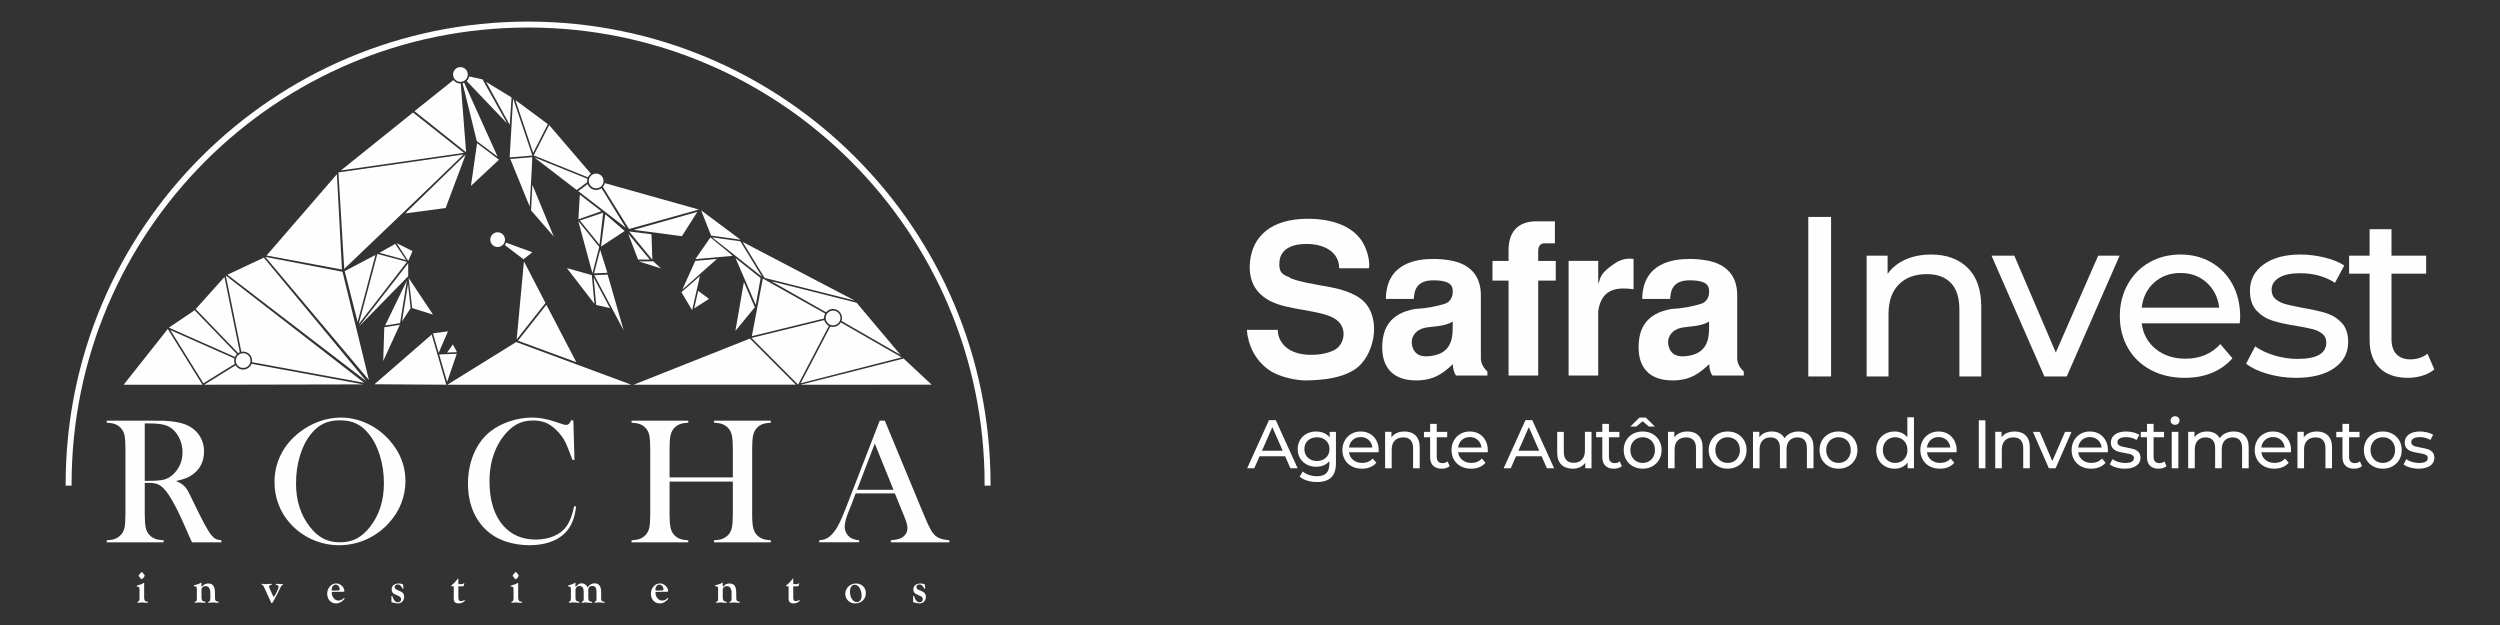 <?xml version="1.0" encoding="UTF-8"?> <!-- Creator: CorelDRAW 2018 (64 Bit) --> <svg xmlns="http://www.w3.org/2000/svg" xmlns:xlink="http://www.w3.org/1999/xlink" xml:space="preserve" width="100%" height="100%" version="1.1" style="shape-rendering:geometricPrecision; text-rendering:geometricPrecision; image-rendering:optimizeQuality; fill-rule:evenodd; clip-rule:evenodd" viewBox="0 0 13546.66 3386.66"><rect x="0" y="0" width="13546.66" height="3386.66" fill="#333333" stroke="none"/> <defs> <style type="text/css"> <![CDATA[ .fil0 {fill:none} .fil1 {fill:#FEFEFE;fill-rule:nonzero} ]]> </style> </defs> <g id="Livello_x0020_1">  </g> <g id="Camada_x0020_1">  <g id="_1804090712432"> <g> <path class="fil0" d="M4133.43 1509.5l-59.48 312.1m417.37 -55.61c-12.27,-6.38 -21.47,-17.84 -24.83,-31.59"></path> <path class="fil0" d="M2742.41 1315.01c-1.83,4.76 -3.92,8.76 -7.03,12.84"></path> <path class="fil0" d="M2456.76 433.82l-210.81 168.53 279.67 222.73 -28.96 -372.53m-38.67 -17.21l-1.23 -1.52"></path> <line class="fil0" x1="2245.95" y1="602.35" x2="2525.62" y2="825.08"></line> <polygon class="fil1" points="1825.54,943.93 1444.35,1384.5 1852.91,1460.53 "></polygon> <polygon class="fil1" points="1855.83,1472.6 1999.11,2059.42 1437.73,1392.15 "></polygon> <polygon class="fil1" points="1429.53,1396 1232.4,1488.59 1985.2,2065.58 "></polygon> <path class="fil1" d="M1365.45 1962.6l608.3 111.71 -750.33 -581.49 84.43 413.39c0.82,-0.16 6.89,-0.97 9.74,-0.97 26.86,0 48.64,21.81 48.64,48.66 0,2.97 -0.26,5.87 -0.78,8.7z"></path> <path class="fil1" d="M1297.13 1998.04l-0.06 -0.03 -0.03 -0.01 -0.09 -0.04 -0.05 -0.03 0.01 0.01 -0.04 -0.02 -0.05 -0.02 0.01 0 -0.01 0c-8.54,-4.04 -15.72,-10.49 -20.66,-18.48l0.09 0.14 -169.27 105.09 860.96 -1.83 -604.91 -111.55c0.73,-1.85 -1.25,2.96 -1.29,3.06l-0.04 0.07 -0.1 0.23 0.13 -0.29c-0.2,0.43 -0.41,0.87 -0.62,1.29l0.09 -0.18 -0.15 0.29 -0.21 0.43 -0.05 0.09 0.04 -0.08c-2.24,4.34 -5.12,8.29 -8.5,11.75l-0.12 0.12 0.01 -0.01c-3.87,3.92 -8.41,7.2 -13.42,9.63 -9.25,4.5 -20.04,5.95 -30.22,4.13 -4.12,-0.74 -7.93,-2.02 -11.45,-3.76zm19.7 4.8c6.02,-0.59 5.38,-0.53 0,0z"></path> <path class="fil1" d="M1272.26 1971.64c-3.67,-9.38 -4.32,-19.86 -1.87,-29.63l-0.12 0.51 -347.01 -153.83 178.96 288.15 170.04 -105.2zm-1.87 -29.63c0.13,-0.5 0.22,-0.85 0,0z"></path> <path class="fil1" d="M1273.1 1934.16c2.55,-5.74 6.2,-10.92 10.72,-15.28l-229.24 -237.74 -139.63 94.16 358.15 158.86zm0 0l0 0z"></path> <polygon class="fil1" points="1096.76,2084.65 909.17,1782.61 670.04,2084.65 "></polygon> <g> <path class="fil1" d="M1290.66 1913.37c2.74,-1.82 5.67,-3.37 8.76,-4.62l0 0 -83.28 -407.82 -155.71 173.68 230.24 238.76 -0.01 0zm0 0l-0.27 0.18 0.27 -0.18z"></path> </g> <polygon class="fil1" points="2211.81,1426.56 2211.82,1496.75 1944.37,1770 "></polygon> <polygon class="fil1" points="1943.71,1756.21 2205.22,1419.01 2044.92,1375.92 "></polygon> <polygon class="fil1" points="1937.83,1744.27 2034.38,1381.46 1867.81,1469.13 "></polygon> <polygon class="fil1" points="2200.51,1409.44 2141.38,1321.65 2055.82,1369.79 "></polygon> <path class="fil1" d="M2148.83 1317.47c21.16,32.99 42.33,63.8 63.49,96.79l22.74 -53.74c-28.75,-14.35 -57.49,-28.7 -86.23,-43.05z"></path> <polygon class="fil1" points="2214.14,1505.97 2233.67,1669.45 2346.51,1704.9 "></polygon> <polygon class="fil1" points="2178.35,1741.5 2224.92,1670.1 2210.95,1538.1 "></polygon> <polygon class="fil1" points="2204.87,1519.97 2086.97,1763.5 2167.72,1751 "></polygon> <polygon class="fil1" points="2076.56,1956.08 2166.25,1760.06 2082.34,1773.08 "></polygon> <polygon class="fil1" points="2376.97,1912.13 2427.55,1795.33 2346.3,1806.12 "></polygon> <polygon class="fil1" points="2476.25,1908.27 2453.82,1866.31 2422.9,1910.25 "></polygon> <polygon class="fil1" points="2422.92,2069.09 2475.13,1917.03 2379.65,1920.59 "></polygon> <polygon class="fil1" points="2418.04,2084.65 2339.13,1812.87 2029.19,2082.09 "></polygon> <polygon class="fil1" points="2797.01,1853.41 2424.06,2084.65 3421.1,2084.65 "></polygon> <polygon class="fil1" points="4063.27,1834.58 3433.44,2084.65 4312.3,2084.37 "></polygon> <path class="fil1" d="M4466.49 1734.4l-394.34 96.67 252.49 253.24 166.68 -318.32c-12.27,-6.38 -21.47,-17.84 -24.83,-31.59z"></path> <path class="fil1" d="M4499.33 1769.29l-160.72 307.2 546.95 -140.01 -329.62 -189.42c-8.4,14.58 -24.15,24.41 -42.18,24.41 -4.78,0 -9.86,-0.72 -14.43,-2.18zm56.61 -22.23l0.02 -0.03 -0.02 0.03z"></path> <path class="fil1" d="M4476.23 1691.87c-0.01,0 13.54,-17.71 37.53,-17.71 26.87,0 48.65,21.82 48.65,48.66 0,5.7 -0.98,11.16 -2.78,16.23l320.23 184.05 -238.35 -282.64 -461.56 -116.22 296.28 167.63z"></path> <path class="fil1" d="M4465.19 1725.7c-0.06,-0.95 -0.09,-1.91 -0.09,-2.88 0,-8.64 2.26,-16.76 6.22,-23.8l-337.89 -189.52 -59.48 312.1 0 0 391.24 -95.9z"></path> <polygon class="fil1" points="4030.85,1528.2 3984.97,1792.61 4090.03,1665.35 "></polygon> <path class="fil1" d="M4095.34 1652.43c8.73,-48.6 17.46,-97.19 26.19,-145.78l-135.79 -108.22c36.53,84.67 73.06,169.32 109.6,254z"></path> <path class="fil1" d="M4143.23 1505.97c162.81,40.94 325.62,81.87 488.43,122.81l-607.48 -317.71 119.05 194.9z"></path> <path class="fil1" d="M4011.8 1307.61l-152.9 -21.35c90.16,71.29 180.29,142.56 270.46,213.85l-117.56 -192.5z"></path> <path class="fil1" d="M3849.57 1286.54l-81.73 117.47 201.81 -17.64c-1.78,-4.12 -107.28,-89.26 -120.08,-99.83z"></path> <polygon class="fil1" points="3767.52,1413.6 3884.74,1403.19 3697.42,1569.23 "></polygon> <polygon class="fil1" points="3792.39,1495.97 3692.51,1583.21 3750.44,1681.11 "></polygon> <polygon class="fil1" points="3783.18,1576.09 3841.73,1619.36 3761.67,1671.15 "></polygon> <polygon class="fil1" points="2806.78,1846.36 3122.79,1962.55 2960.64,1651.43 "></polygon> <polygon class="fil1" points="2799.8,1839.08 2955.64,1641.64 2839.07,1416.3 "></polygon> <path class="fil1" d="M2735.38 1327.85l101.13 77.11 48.19 -38.13 -142.29 -51.82c-1.8,4.68 -3.98,8.83 -7.03,12.84z"></path> <polygon class="fil1" points="2523.25,837.93 2414.75,1127.28 2196.04,1156.27 "></polygon> <polygon class="fil1" points="2551.87,1007.37 2703.77,865.59 2585.14,775.9 "></polygon> <path class="fil1" d="M2884.08 851.73l-118.97 9.73 104.92 257.39c4.71,-88.75 10.96,-178.41 14.05,-267.12z"></path> <path class="fil1" d="M2456.76 433.82l-210.81 168.53 279.67 222.73 -28.96 -372.53c-0.5,0.02 -1,0.03 -1.51,0.03 -14.37,0 -27.88,-6.28 -37.16,-17.24l-1.23 -1.52z"></path> <polygon class="fil1" points="2513.75,828.18 2237.93,609.53 1847.23,923.56 "></polygon> <path class="fil1" d="M2511.64 837.04l-677.78 97.27 31.46 522.76c215.51,-206.71 432.25,-411.78 646.32,-620.03z"></path> <path class="fil1" d="M2515.16 448.28c-2.73,1.23 -5.6,2.23 -8.58,2.95l77.06 313.25 112.59 84.41 -181.07 -400.61z"></path> <polygon class="fil1" points="2780.44,533.21 2761.64,852.93 2884.61,842.81 "></polygon> <polygon class="fil1" points="2968.61,672.59 2792.76,542.33 2889.01,828.41 "></polygon> <path class="fil1" d="M2614.78 430.13l-72.11 -15.79c0,0.01 0,0.01 0,0.02 -2.11,9.63 -7.07,18.2 -13.95,24.77l218.88 229.36 -132.82 -238.36z"></path> <polygon class="fil1" points="2771.95,528.02 2634.35,443.9 2762.2,676.64 "></polygon> <path class="fil1" d="M2891.86 842.09l293.89 118.77c3.57,-7.83 9.15,-14.56 16.08,-19.51l-226.09 -263.48 -83.88 164.22z"></path> <path class="fil1" d="M3000.64 1281.76l-122.97 -141.78 7.24 -138.16c38.2,92.62 77.2,186.74 115.73,279.94z"></path> <polygon class="fil1" points="3258.27,1144.59 3141.9,1054.87 3134.06,1188.1 "></polygon> <path class="fil1" d="M2894.28 852.26l230.64 177.32 56.89 -42.34 0 0.01c-0.6,-6.6 -0.51,-11.93 1.12,-18.39l-288.65 -116.6z"></path> <path class="fil1" d="M3277.37 992.34c-1.83,7.66 -5.48,14.61 -10.46,20.38l141.4 228.17 378.37 -105.51 -509.31 -143.04z"></path> <polygon class="fil1" points="3248.58,1325.93 3268.41,1152.41 3142.28,1194.65 "></polygon> <polygon class="fil1" points="3210.2,1480.73 3133.5,1197.58 3247.19,1338.13 "></polygon> <polygon class="fil1" points="3219.11,1481.25 3291.11,1478.01 3252.15,1353.91 "></polygon> <polygon class="fil1" points="3206.8,1490.88 3071.77,1452.78 3221.13,1646.64 "></polygon> <polygon class="fil1" points="3230.54,1652.47 3305.26,1669.64 3216.94,1503.68 "></polygon> <polygon class="fil1" points="3269.14,1583.13 3379.36,1789.7 3292.56,1487.94 3220.22,1491.19 "></polygon> <polygon class="fil1" points="5048.31,2084.5 4896.41,1942.72 4337.77,2084.66 "></polygon> <polygon class="fil1" points="4012.47,1298.84 3799.27,1139.81 3853.35,1276.64 "></polygon> <polygon class="fil1" points="3694.94,1279.93 3778.65,1148.03 3433.57,1245.42 "></polygon> <polygon class="fil1" points="3534.65,1407.26 3530.29,1269.49 3409.36,1254.33 "></polygon> <polygon class="fil1" points="3404.06,1266.37 3457.49,1406.54 3520.74,1406.25 "></polygon> <polygon class="fil1" points="3540.4,1416.15 3581.54,1454.64 3462.02,1416.51 "></polygon> <polygon class="fil1" points="3279.77,1160.89 3256.77,1336.06 3256.77,1336.09 3384.7,1251.68 "></polygon> <path class="fil1" d="M3221.13 1028.79l0.33 0.05 -0.03 0 -0.3 -0.05zm8.73 0.79c-1.78,-0.03 -3.46,-0.13 -5.09,-0.26 -0.59,-0.07 -1.18,-0.14 -1.76,-0.23l0.12 0.02 -0.47 -0.07 -0.29 -0.04 0.17 0.02c-0.71,-0.11 -1.41,-0.23 -2.1,-0.37l0.44 0.09 -0.38 -0.08 -0.24 -0.04 0 0 -0.18 -0.04 0.08 0.01c-1.14,-0.23 -2.27,-0.51 -3.38,-0.82l0.06 0.02 -0.09 -0.03 0 0 -0.02 -0.01c-0.72,-0.2 -1.44,-0.42 -2.15,-0.66l-0.11 -0.04 0 0 -0.31 -0.1 -0.82 -0.29 0 0 -0.05 -0.02 -0.77 -0.29 0.45 0.17 -0.69 -0.27 0.14 0.06 -0.19 -0.08 -0.67 -0.27 0.46 0.19c-1.63,-0.65 -3.21,-1.38 -4.74,-2.2l0.07 0.04 -0.28 -0.15 -0.19 -0.1 -0.27 -0.15 0.07 0.04c-0.25,-0.14 -0.5,-0.28 -0.75,-0.42l0.65 0.37 -0.73 -0.41 0 0 -0.07 -0.04 -0.79 -0.47 -0.03 -0.02c-1.34,-0.81 -2.64,-1.68 -3.89,-2.61l0.09 0.07 -0.2 -0.15 0 0 -0.5 -0.38 0.29 0.22c-0.49,-0.37 -0.99,-0.76 -1.47,-1.16l0.03 0.03 -0.19 -0.15 -0.08 -0.07 -0.37 -0.31c-3.77,-3.2 -7.22,-7.27 -9.47,-10.75l0.1 0.16 -0.17 -0.27 -0.05 -0.07 0 0 -0.04 -0.06 -0.19 -0.3 0.13 0.2c-0.54,-0.85 -1.06,-1.72 -1.55,-2.6l-0.08 -0.15 -0.07 -0.12 0 0 -0.11 -0.22 0.03 0.05c-0.72,-1.32 -1.37,-2.68 -1.97,-4.08l0 0 -0.06 -0.16c-0.25,-0.59 -0.48,-1.19 -0.71,-1.79l-0.08 -0.2 -50.97 37.94 257.75 198.72 -131.69 -214.72 0 0 -0.1 0.08 0.09 -0.07 -0.12 0.09c-2.89,2.18 -6.02,4.04 -9.35,5.54l0.08 -0.04 -0.08 0.04c-1.06,0.47 -2.14,0.92 -3.24,1.32l-0.9 0.31c-4.95,1.7 -10.47,2.6 -15.99,2.6z"></path> <g> <path class="fil1" d="M1317.59 1993.78c-22.04,0 -39.9,-17.85 -39.9,-39.88 0,-22.02 17.86,-39.9 39.9,-39.9 22.01,0 39.88,17.88 39.88,39.9 0,22.03 -17.87,39.88 -39.88,39.88z"></path> <path class="fil1" d="M2494.88 443.47c-22.04,0 -39.9,-17.85 -39.9,-39.88 0,-22.02 17.86,-39.89 39.9,-39.89 22.01,0 39.88,17.87 39.88,39.89 0,22.03 -17.87,39.88 -39.88,39.88z"></path> <path class="fil1" d="M2696.56 1338.46c-22.04,0 -39.9,-17.85 -39.9,-39.88 0,-22.02 17.86,-39.9 39.9,-39.9 22.01,0 39.88,17.88 39.88,39.9 0,22.03 -17.87,39.88 -39.88,39.88z"></path> <path class="fil1" d="M4514.16 1762.86c-22.04,0 -39.9,-17.86 -39.9,-39.88 0,-22.02 17.86,-39.9 39.9,-39.9 22.01,0 39.88,17.88 39.88,39.9 0,22.02 -17.87,39.88 -39.88,39.88z"></path> <path class="fil1" d="M3230.36 1020.44c-22.04,0 -39.9,-17.85 -39.9,-39.88 0,-22.02 17.86,-39.9 39.9,-39.9 22.01,0 39.88,17.88 39.88,39.9 0,22.03 -17.87,39.88 -39.88,39.88z"></path> </g> <path class="fil1" d="M355.76 2622.84c0,-1383.93 1121.91,-2505.85 2505.83,-2505.85 1383.92,0 2505.83,1121.92 2505.83,2505.85l0 8.84 -32.15 0 0 -8.84c0,-1366.18 -1107.51,-2473.69 -2473.68,-2473.69 -1366.17,0 -2473.68,1107.51 -2473.68,2473.69l0 8.84 -32.15 0 0 -8.84z"></path> <path class="fil1" d="M784.39 2616.41l0 170.77c0,32.94 1.82,57.31 5.61,73.13 3.79,15.97 10.54,29.14 20.58,39.35 8.73,9.05 18.94,15.64 30.47,20.09 11.52,4.28 26.51,6.92 45.45,7.91l0 10.87 -308.12 0 0 -10.87c18.6,-0.99 33.59,-3.63 45.12,-7.91 11.37,-4.45 21.41,-11.04 30.14,-20.09 10.21,-10.37 17.13,-23.38 20.75,-39.19 3.46,-15.82 5.27,-40.19 5.27,-73.45l0 -356.04c0,-33.27 -1.81,-57.64 -5.27,-73.45 -3.62,-15.82 -10.54,-28.82 -20.75,-39.2 -8.73,-9.38 -18.77,-16.14 -30.47,-20.25 -11.53,-4.12 -26.51,-6.75 -44.79,-7.75l0 -10.87 232.69 0c38.87,0 64.4,0.17 76.74,0.5 49.91,2.3 88.94,9.06 117.25,20.26 31.96,12.84 56.66,32.11 74.12,57.8 17.62,25.52 26.35,55.34 26.35,89.09 0,50.23 -18.95,90.41 -56.99,120.72 -11.52,9.05 -24.37,16.46 -38.36,22.23 -14.01,5.77 -32.78,11.36 -56.17,16.46 18.95,8.07 33.11,16.48 42.16,25.04 7.42,6.75 14.01,15.32 20.1,25.36 5.92,10.21 14.98,28.16 27.01,53.85 28.65,58.95 50.23,102.1 64.88,129.27 14.66,27.18 27,46.95 36.89,59.13 8.07,10.05 15.81,16.96 23.39,20.75 7.57,3.95 17.95,6.42 31.12,7.74l0 10.87 -159.25 0c-8.07,-17.62 -13.18,-28.99 -15.48,-33.76l-33.76 -76.74c-20.42,-45.95 -40.84,-86.62 -61.43,-121.87 -20.58,-35.07 -39.52,-59.12 -56.64,-71.97 -8.73,-6.42 -18.12,-11.03 -28,-13.66 -10.05,-2.8 -22.39,-4.12 -36.89,-4.12l-23.72 0zm0 -10.87l18.45 0c40.18,0 69,-2.31 86.29,-6.75 17.3,-4.61 33.6,-13.83 48.75,-28 34.08,-32.27 51.05,-72.3 51.05,-119.89 0,-25.53 -4.94,-49.4 -14.83,-71.8 -9.87,-22.4 -23.54,-40.84 -40.99,-55.34 -13.67,-11.03 -29.82,-18.6 -48.59,-22.88 -18.77,-4.45 -45.62,-6.59 -80.2,-6.59l-19.93 0 0 311.25zm703.03 7.57c0,-54.01 11.53,-104.24 34.75,-150.35 23.21,-46.28 56.98,-86.46 101.28,-120.88 33.27,-25.52 69,-44.96 107.2,-58.62 38.38,-13.67 76.91,-20.59 115.78,-20.59 49.56,0 97.49,10.86 143.93,32.6 46.27,21.74 86.78,52.37 121.53,91.9 56.66,64.39 84.98,137.51 84.98,219.69 0,41.16 -7.42,80.85 -22.23,119.23 -14.82,38.2 -36.4,73.12 -64.73,104.73 -34.74,39.2 -75.75,69.67 -123.18,91.24 -47.42,21.57 -97.16,32.27 -148.87,32.27 -51.21,0 -100.12,-10.54 -146.73,-31.45 -46.77,-20.92 -86.95,-50.39 -120.71,-88.76 -26.67,-29.97 -47.27,-63.9 -61.59,-102.11 -14.33,-38.04 -21.41,-77.73 -21.41,-118.9zm116.6 6.93c0,93.53 25.35,172.25 76.24,236.31 22.89,28.66 47.1,49.57 72.79,62.58 25.53,13.01 55.18,19.6 88.6,19.6 33.76,0 63.56,-6.43 89.09,-19.27 25.7,-13.01 50.07,-33.92 73.28,-62.91 50.89,-64.39 76.26,-143.76 76.26,-238.13 0,-51.88 -7.08,-100.95 -21.09,-147.23 -13.99,-46.27 -33.59,-85.47 -59.12,-117.58 -20.58,-26.51 -43.47,-45.78 -68.84,-57.8 -25.19,-12.03 -55.16,-18.12 -89.58,-18.12 -34.09,0 -63.73,5.93 -88.6,17.95 -25.03,11.86 -48.08,31.13 -69.33,57.97 -25.36,31.78 -45.12,70.98 -58.96,117.42 -13.83,46.27 -20.74,96.18 -20.74,149.21zm1502.88 -340.58l5.93 212.45 -10.87 0c-3.46,-9.39 -6.26,-16.47 -8.24,-21.25 -11.2,-30.95 -20.42,-53.85 -27.5,-68.99 -12.68,-27.18 -30.79,-51.88 -54.67,-74.44 -18.11,-16.97 -36.73,-29.49 -56,-37.22 -19.42,-7.75 -41.16,-11.53 -65.37,-11.53 -36.4,0 -68.02,7.9 -94.69,23.54 -23.56,13.85 -45.46,33.77 -65.72,59.62 -20.41,25.86 -36.89,55.34 -49.9,88.44 -18.27,46.77 -27.49,99.8 -27.49,159.25 0,50.39 6.26,96 18.76,136.36 12.69,40.51 30.96,74.43 55.17,101.77 44.48,50.89 103.42,76.24 176.88,76.24 36.72,0 69.65,-6.42 98.97,-19.09 29.31,-12.69 52.04,-30.64 68.17,-53.7 18.62,-26.67 32.12,-62.74 40.52,-108.03l10.87 1.98c-6.1,50.88 -19.93,91.24 -41.5,121.21 -20.58,28.65 -48.91,50.39 -85.15,65.54 -36.22,15.15 -78.21,22.72 -125.81,22.72 -44.3,0 -86.79,-6.58 -127.47,-19.76 -64.55,-21.23 -115.11,-59.61 -151.5,-115.11 -36.4,-55.33 -54.51,-121.53 -54.51,-198.44 0,-58.8 10.54,-113.14 31.78,-162.71 21.25,-49.73 50.9,-89.75 88.93,-119.89 29.15,-23.22 64.23,-41.66 104.9,-55.33 40.68,-13.66 81.52,-20.42 122.36,-20.42 38.86,0 80.04,7.41 123.52,22.4l39.52 13.01c7.73,2.96 14.49,4.45 20.25,4.45 8.08,0 14.66,-3.47 19.77,-10.05 2.3,-3.29 4.93,-8.57 8.23,-15.98l11.86 2.96zm521.21 307.31l342.87 0 0 -155.47c0,-33.26 -1.81,-57.8 -5.6,-73.6 -3.62,-15.82 -10.53,-28.99 -20.42,-39.2 -9.06,-9.39 -19.27,-16.14 -30.8,-20.42 -11.36,-4.12 -26.34,-6.75 -45.11,-7.75l0 -10.87 307.94 0 0 10.87c-18.27,1 -33.1,3.63 -44.62,7.75 -11.36,4.11 -21.58,10.87 -30.63,20.25 -9.88,10.38 -16.79,23.38 -20.42,39.37 -3.79,15.97 -5.61,40.34 -5.61,73.28l0 356.04c0,32.93 1.82,57.14 5.61,72.95 3.63,15.82 10.54,28.99 20.42,39.69 9.05,9.05 19.27,15.64 30.63,20.09 11.52,4.28 26.35,6.92 44.62,7.91l0 10.87 -307.94 0 0 -10.87c18.77,-0.99 33.75,-3.63 45.11,-7.91 11.53,-4.45 21.74,-11.04 30.8,-20.09 9.89,-10.21 16.8,-23.22 20.42,-39.02 3.79,-15.81 5.6,-40.2 5.6,-73.3l0 -177.85 -342.87 0 0 177.85c0,32.78 1.81,57.15 5.6,73.13 3.63,15.81 10.55,28.98 20.42,39.19 8.73,9.05 18.78,15.64 30.31,20.09 11.36,4.28 26.35,6.92 45.11,7.91l0 10.87 -307.45 0 0 -10.87c18.6,-0.99 33.59,-3.63 45.12,-7.91 11.37,-4.45 21.41,-11.04 30.14,-20.09 10.21,-10.37 17.13,-23.38 20.75,-39.19 3.45,-15.82 5.27,-40.19 5.27,-73.45l0 -356.04c0,-33.27 -1.82,-57.64 -5.27,-73.45 -3.62,-15.82 -10.54,-28.82 -20.75,-39.2 -8.73,-9.38 -18.77,-16.14 -30.47,-20.25 -11.53,-4.12 -26.52,-6.75 -44.79,-7.75l0 -10.87 307.45 0 0 10.87c-18.44,1 -33.26,3.63 -44.62,7.75 -11.53,4.28 -21.74,11.03 -30.8,20.42 -9.87,10.21 -16.79,23.38 -20.42,39.36 -3.79,15.97 -5.6,40.51 -5.6,73.44l0 155.47zm1516.38 351.76l-317.33 0 0 -10.87c28.65,-2.64 48.74,-7.41 59.94,-14.49 19.93,-12.52 29.97,-29.98 29.97,-52.21 0,-13.17 -4.45,-30.79 -13.5,-53.02l-8.24 -20.26 -46.27 -113.96 -212.77 0 -25.19 66.69 -12.19 29.81c-14.49,35.41 -21.74,63.24 -21.74,83.5 0,12.02 2.63,23.05 8.07,33.43 5.27,10.2 12.34,18.6 21.41,25.03 12.67,8.73 28.82,13.83 48.58,15.48l0 10.87 -216.39 0 0 -10.87c17.12,-0.99 31.94,-5.1 44.96,-12.52 12.84,-7.41 25.35,-19.43 37.54,-35.74 10.38,-13.17 20.42,-30.3 30.31,-51.05 9.71,-20.74 22.72,-51.87 38.69,-93.37l176.54 -455.52 27.67 0 210.46 507.56c15.81,38.37 28.33,65.71 37.71,82.18 9.23,16.46 19.43,28.82 30.3,37.21 7.75,5.77 16.64,10.21 26.52,13.34 10.05,2.97 25.03,5.6 44.95,7.91l0 10.87zm-303.01 -284.57l-101.28 -250.33 -96.17 250.33 197.45 0z"></path> <path class="fil1" d="M767.78 3099.7c1.69,0 4.77,2.78 9.24,8.4l5.15 6.7c1.23,1.57 1.9,3.01 1.99,4.31 0.08,1.99 -2.19,5.74 -6.8,11.27 -4.6,5.54 -7.77,8.33 -9.5,8.33 -1.14,0 -2.24,-0.52 -3.34,-1.49l-5.78 -7.04 -5.41 -6.21c-1.38,-1.74 -2.1,-3.12 -2.1,-4.23 0,-1.64 2.4,-5.39 7.26,-11.26 4.85,-5.88 7.93,-8.78 9.29,-8.78zm13.33 67.51l0 69.99c0,8.41 1.27,14.24 3.76,17.52 2.49,3.3 7.18,5.16 13.99,5.58 2.69,0.17 4.05,1.1 4.05,2.87 0,2.15 -3.26,3.21 -9.8,3.21 -0.81,0 -2.58,-0.13 -5.32,-0.34l-9.24 -0.97c-5.16,-0.46 -8.53,-0.72 -10.18,-0.72 -4.35,0 -10.26,0.51 -17.69,1.56 -1.81,0.31 -3.21,0.47 -4.19,0.47 -1.72,0 -2.61,-0.84 -2.61,-2.49 0,-1.1 0.55,-1.99 1.6,-2.58l4.18 -2.06c1.77,-0.93 3.33,-3.04 4.6,-6.38 1.27,-3.38 1.9,-6.88 1.9,-10.56l-0.12 -5.14 0 -41.55c0,-6.33 -0.67,-10.77 -2.03,-13.22 -1.35,-2.44 -3.8,-3.67 -7.31,-3.67l-2.82 0c-1.56,0 -2.62,-0.33 -3.16,-1.01 -0.27,-0.34 -0.39,-0.93 -0.39,-1.77 0,-2.12 2.54,-3.73 7.56,-4.82 12.58,-2.66 22.51,-6.67 29.68,-12.04 0.89,-0.59 1.61,-0.88 2.07,-0.88 1.14,0.08 1.73,0.85 1.73,2.37l-0.12 1.09c-0.09,0.72 -0.14,2.58 -0.14,5.54zm383.88 46.99l0 25.08c0,5.36 0.29,8.99 0.84,10.93 0.59,1.95 1.9,3.8 3.96,5.53 2.96,2.36 6.77,3.8 11.36,4.31 2.58,0.33 3.85,1.31 3.85,2.91 0,2.45 -2.92,3.67 -8.78,3.67 -1.27,0 -3.04,-0.16 -5.37,-0.46l-8.02 -0.97c-3.63,-0.38 -6.5,-0.59 -8.57,-0.59 -7.86,0 -14.1,0.5 -18.82,1.48 -1.9,0.38 -3.55,0.54 -4.95,0.54 -1.82,0 -2.74,-0.93 -2.74,-2.74 0,-1.31 0.92,-2.33 2.82,-3.08 3.6,-1.22 6,-3.17 7.23,-5.83 1.22,-2.61 1.85,-7.09 1.85,-13.34l0 -29.21c0,-11.19 -2.24,-20.11 -6.67,-26.65 -4.47,-6.54 -10.55,-9.83 -18.23,-9.83 -6.89,0 -12.43,1.89 -16.64,5.65 -4.22,3.8 -6.34,8.74 -6.34,14.82l0 41.21c0,7.56 1.44,13.09 4.27,16.55 2.83,3.51 7.6,5.53 14.31,6.12 2.32,0.26 3.47,1.19 3.47,2.87 0,2.33 -1.45,3.46 -4.31,3.46 -2.75,0 -5.99,-0.2 -9.75,-0.59 -9.33,-1.13 -15.76,-1.69 -19.3,-1.69 -4.77,0 -10.26,0.47 -16.56,1.35 -2.95,0.47 -4.98,0.68 -6.03,0.68 -2.07,0 -3.08,-0.88 -3.08,-2.65 0,-1.19 0.68,-2.08 2.07,-2.67 4.18,-1.56 6.84,-3.29 7.98,-5.14 1.18,-1.87 1.73,-5.25 1.73,-10.23l0.13 -4.1 0 -43.56 -0.13 -4.82c0,-5.95 -0.59,-10.08 -1.77,-12.32 -1.22,-2.29 -3.42,-3.42 -6.63,-3.42l-5.7 0c-0.85,0 -1.48,-0.27 -1.86,-0.77 -0.43,-0.42 -0.64,-1.01 -0.64,-1.85 0,-1.61 0.64,-2.7 1.86,-3.34 1.27,-0.59 4.9,-1.69 10.94,-3.16 10.34,-2.38 18.99,-5.91 25.96,-10.69 0.55,-0.46 1.11,-0.72 1.57,-0.72 0.97,-0.08 1.47,0.72 1.47,2.41l-0.37 6.25 -0.13 7.05 0.75 4.69c0.34,1.01 0.85,1.51 1.61,1.6 0.68,0.09 1.99,-1.01 3.97,-3.33 7.55,-9.25 17.56,-13.85 29.98,-13.85 13.43,0 23.01,4.05 28.75,12.16 5.78,8.15 8.66,21.53 8.66,40.28zm295.87 -25.88l17.14 38.03c2.17,4.78 3.94,7.18 5.29,7.27 2.15,0.16 7.13,-7.52 14.86,-23.01 7.77,-15.5 11.65,-25.51 11.65,-30.02 0,-7.1 -4.27,-10.89 -12.83,-11.49 -2.08,-0.08 -3.13,-1.05 -3.13,-2.91 0,-1.78 1.14,-2.66 3.47,-2.66l6.58 0.38 7.6 0.25 10.3 0.63 5.36 -0.5c1.9,-0.34 3.21,-0.51 3.97,-0.51 1.48,0 2.24,0.85 2.24,2.53 0,1.86 -1.05,3.13 -3.17,3.8 -3.13,0.89 -5.78,3.68 -7.98,8.29l-5.7 11.35 -11.05 22.46c-18.38,37.46 -29.18,56.2 -32.39,56.2 -1.69,0 -3.21,-1.44 -4.56,-4.36l-1.22 -2.95 -31.08 -68.05 -2.24 -4.44 -4.98 -10.39c-2.28,-4.73 -4.6,-7.52 -7.01,-8.44 -3.17,-1.23 -4.81,-2.41 -4.89,-3.54 -0.18,-1.65 0.75,-2.54 2.7,-2.71l1.13 0.13c7.48,0.93 13.52,1.39 18.12,1.39 3.21,0 8.66,-0.3 16.38,-0.89 4.69,-0.38 8.06,-0.59 10.13,-0.59 3.3,0 5.32,0.13 6.08,0.43 0.8,0.29 1.18,1.05 1.18,2.31 0,1.65 -1.18,2.67 -3.5,3.08 -7.98,1.36 -11.94,4.02 -11.94,8.08 0,2.11 1.18,5.73 3.49,10.85zm360.65 -26.81c12.76,0 23.77,5.02 33.02,15.06 7.73,8.49 11.62,16.98 11.62,25.47 0,3.21 -2.24,4.81 -6.68,4.81l-5.66 -0.26 -2.87 0 -7.52 0.13 -23.34 0.39 -12.2 0.12 -4.22 -0.12c-2.37,0 -3.89,0.29 -4.57,0.88 -0.88,0.8 -1.34,2.36 -1.34,4.6 0,10.93 3.54,20.6 10.67,29 7.15,8.4 15.33,12.63 24.66,12.63 10.43,0 18.79,-3.03 25.04,-9.08l3.97 -3.84c0.67,-0.68 1.35,-1.01 2.11,-1.01 1.82,0 2.7,0.84 2.7,2.57 0,2.42 -3.17,6.42 -9.54,12 -11.18,9.87 -23.22,14.81 -36.1,14.81 -14.27,0 -25.88,-4.89 -34.87,-14.73 -8.99,-9.8 -13.47,-22.46 -13.47,-38 0,-14.99 4.82,-27.99 14.4,-38.97 9.62,-10.98 21.03,-16.46 34.19,-16.46zm-3.42 6.32c-5.57,0 -10.42,2.75 -14.61,8.24 -4.17,5.49 -6.24,11.95 -6.24,19.42 0,2.36 0.59,3.8 1.78,4.26 1.18,0.52 4.38,0.77 9.62,0.77 2.7,0 5.57,-0.09 8.61,-0.25 7.35,-0.34 11.61,-0.52 12.75,-0.52 7.22,0 10.81,-2.19 10.81,-6.62 0,-6.63 -2.32,-12.49 -6.92,-17.61 -4.65,-5.11 -9.89,-7.69 -15.8,-7.69zm342.79 -6.07c5.61,0 11.77,0.93 18.45,2.83 3.42,1.01 5.23,2.62 5.45,4.8l0.25 5.46 0.63 7.76 0.25 4.19c0.18,0.59 0.26,1.09 0.26,1.47 0,1.56 -0.89,2.36 -2.61,2.36 -1.36,0 -3.51,-2.7 -6.52,-8.1 -5.86,-10.47 -13.25,-15.7 -22.16,-15.7 -4.43,0 -8.27,1.38 -11.53,4.17 -3.2,2.79 -4.8,6.04 -4.8,9.8 0,6.88 4.8,12.33 14.47,16.34l8.53 3.47c7.22,3.03 12.16,5.39 14.83,7.09 2.61,1.72 5.14,4.14 7.55,7.26 4.02,5.35 6.04,11.94 6.04,19.8 0,9.75 -3.26,17.99 -9.76,24.78 -6.5,6.75 -14.43,10.13 -23.85,10.13 -5.06,0 -11.31,-0.89 -18.62,-2.61l-8.52 -2.11 -5.59 -0.85c-1.81,-0.34 -2.69,-1.48 -2.69,-3.46 0,-0.67 0.04,-1.69 0.13,-3.13 0.16,-1.39 0.25,-2.99 0.25,-4.81l-0.38 -13.51 -0.13 -6.07c0,-1.9 0.17,-3.1 0.55,-3.55 0.38,-0.47 1.31,-0.68 2.88,-0.68 1.25,0 2.19,1.1 2.65,3.33 0.97,5.16 3.71,11.36 8.15,18.58 5.36,8.54 12.41,12.8 21.15,12.8 4.94,0 9.08,-1.52 12.38,-4.6 3.29,-3.05 4.93,-6.93 4.93,-11.57 0,-5.16 -1.6,-9.26 -4.77,-12.29 -3.17,-3 -9.2,-6.3 -18.11,-9.8 -10.6,-4.13 -17.98,-8.52 -22.12,-13.17 -4.1,-4.65 -6.17,-10.93 -6.17,-18.87 0,-9.63 3.47,-17.32 10.43,-23.01 6.92,-5.7 16.3,-8.53 28.12,-8.53zm322.87 15.44l0 60.38c0,7.36 1.09,12.46 3.28,15.33 2.16,2.92 6.05,4.35 11.53,4.35 2.15,0 5.03,-0.55 8.62,-1.68 3.58,-1.11 6.07,-2.24 7.47,-3.39 0.89,-0.67 1.56,-1 1.98,-1 0.97,0 1.56,0.84 1.82,2.56l0.25 1.31 -1.47 2.2c-9.12,8.28 -19.64,12.41 -31.63,12.41 -9.28,0 -16.09,-2.11 -20.44,-6.28 -4.34,-4.23 -6.5,-10.73 -6.5,-19.56l0 -66.63 -7.51 0c-3.92,0 -5.91,-1.09 -5.91,-3.24 0,-1.31 1.06,-2.7 3.12,-4.1 3.55,-2.4 8.61,-6.97 15.24,-13.76 6.63,-6.8 11.07,-11.95 13.31,-15.49 2.57,-4.06 4.47,-6.04 5.69,-5.96 0.68,0.08 1.06,0.71 1.15,1.86l0 28.8 17.89 0c3.21,0 5.54,-0.56 7.01,-1.61l3.22 -2.12c0.67,-0.46 1.43,-0.75 2.27,-0.84 1.44,-0.09 2.12,0.59 2.03,1.99 -0.09,0.72 -0.38,1.65 -0.88,2.7 -0.47,1.01 -0.98,2.83 -1.48,5.45 -0.9,4.22 -3.17,6.32 -6.81,6.32l-23.25 0zm310.73 -77.5c1.69,0 4.77,2.78 9.24,8.4l5.16 6.7c1.22,1.57 1.9,3.01 1.99,4.31 0.07,1.99 -2.2,5.74 -6.81,11.27 -4.6,5.54 -7.77,8.33 -9.49,8.33 -1.15,0 -2.24,-0.52 -3.35,-1.49l-5.77 -7.04 -5.41 -6.21c-1.39,-1.74 -2.11,-3.12 -2.11,-4.23 0,-1.64 2.4,-5.39 7.26,-11.26 4.85,-5.88 7.94,-8.78 9.29,-8.78zm13.34 67.51l0 69.99c0,8.41 1.27,14.24 3.76,17.52 2.49,3.3 7.17,5.16 13.98,5.58 2.7,0.17 4.05,1.1 4.05,2.87 0,2.15 -3.25,3.21 -9.8,3.21 -0.8,0 -2.57,-0.13 -5.32,-0.34l-9.24 -0.97c-5.15,-0.46 -8.53,-0.72 -10.18,-0.72 -4.35,0 -10.26,0.51 -17.69,1.56 -1.81,0.31 -3.21,0.47 -4.18,0.47 -1.73,0 -2.61,-0.84 -2.61,-2.49 0,-1.1 0.54,-1.99 1.59,-2.58l4.19 -2.06c1.77,-0.93 3.33,-3.04 4.6,-6.38 1.26,-3.38 1.9,-6.88 1.9,-10.56l-0.12 -5.14 0 -41.55c0,-6.33 -0.68,-10.77 -2.03,-13.22 -1.36,-2.44 -3.81,-3.67 -7.31,-3.67l-2.82 0c-1.56,0 -2.62,-0.33 -3.17,-1.01 -0.26,-0.34 -0.38,-0.93 -0.38,-1.77 0,-2.12 2.53,-3.73 7.56,-4.82 12.57,-2.66 22.5,-6.67 29.68,-12.04 0.88,-0.59 1.61,-0.88 2.06,-0.88 1.14,0.08 1.73,0.85 1.73,2.37l-0.12 1.09c-0.09,0.72 -0.13,2.58 -0.13,5.54zm449.48 40.53l0 34.49c0,6.38 1.02,10.81 3.04,13.3 1.99,2.54 5.87,4.1 11.66,4.77 2.87,0.42 4.3,1.53 4.3,3.34 0,2.15 -1.22,3.24 -3.71,3.24 -2.96,0 -8.83,-0.66 -17.57,-2.06 -4.56,-0.63 -8.11,-0.97 -10.68,-0.97 -3.54,0 -8.79,0.63 -15.7,1.9 -2.33,0.42 -4.02,0.63 -5.07,0.63 -1.48,0 -2.24,-0.84 -2.24,-2.53 0,-1.18 0.84,-2.29 2.58,-3.29 3.58,-1.9 5.91,-3.64 6.92,-5.25 1.01,-1.59 1.52,-4.26 1.52,-7.97l-0.13 -5.95 0 -33.74c0,-11.27 -1.86,-19.54 -5.61,-24.83 -3.76,-5.28 -9.63,-7.89 -17.61,-7.89 -6.17,0 -11.23,1.73 -15.2,5.19 -3.92,3.46 -5.91,7.9 -5.91,13.34l0 44.59c0,8.11 1.18,13.68 3.55,16.81 2.32,3.12 6.71,5.02 13.17,5.7 3.04,0.25 4.56,1.27 4.56,3.12 0,2.32 -1.52,3.47 -4.6,3.47 -3.46,0 -9.33,-0.6 -17.65,-1.78 -5.19,-0.68 -9.54,-1.02 -13,-1.02 -2.74,0 -7.18,0.51 -13.31,1.49 -2.06,0.29 -3.92,0.45 -5.61,0.54 -2.23,0.09 -3.34,-0.84 -3.34,-2.78 0,-1.44 0.68,-2.45 1.99,-3.04 3.8,-1.65 6.29,-3.46 7.47,-5.5 1.23,-1.97 1.82,-5.32 1.82,-10l-0.13 -5.15 0 -31.88c0,-11.23 -1.77,-19.46 -5.32,-24.74 -3.54,-5.23 -9.04,-7.85 -16.55,-7.85 -6.5,0 -11.87,2.07 -16.08,6.16 -4.26,4.09 -6.38,9.29 -6.38,15.54l0 44.67c0,5.91 1.1,10.01 3.34,12.33 2.23,2.28 6.96,4.34 14.22,6.16 2.58,0.6 3.89,1.65 3.97,3.21 0.09,1.9 -1.3,2.87 -4.22,2.87 -2.07,0 -4.43,-0.13 -7.09,-0.38l-11.15 -1.18c-4.73,-0.47 -8.82,-0.72 -12.33,-0.72 -5.27,0 -10.22,0.51 -14.78,1.56 -2.06,0.47 -3.71,0.72 -4.98,0.72 -2.32,0 -3.46,-1.06 -3.46,-3.12 0,-1.1 0.81,-2.03 2.37,-2.7 3.29,-1.56 5.61,-3.46 6.91,-5.7 1.32,-2.29 1.99,-5.46 1.99,-9.55l0.13 -6.5 0 -43.99c0,-7.31 -0.8,-12 -2.37,-14.02 -1.56,-2.07 -5.14,-3.08 -10.76,-3.08 -2.07,0 -3.09,-0.89 -3.09,-2.67 0,-2.02 2.08,-3.42 6.22,-4.17l10.04 -3.12 7.1 -2.24c4.21,-1.32 8.95,-3.76 14.13,-7.31 0.68,-0.51 1.27,-0.76 1.78,-0.76 1.35,-0.08 2.03,0.84 2.03,2.75l-0.12 3.08 -0.39 8.31c-0.08,0.93 -0.13,1.87 -0.13,2.87 0,3.21 0.72,4.86 2.12,4.94 0.5,0 1.05,-0.37 1.73,-1.09l5.07 -5.82c7.04,-7.82 15.71,-11.75 26.04,-11.75 5.45,0 11.2,1.86 17.18,5.57 6,3.72 9.8,7.74 11.45,12.13 1.02,2.61 1.69,3.92 2.11,3.92 0.43,0 1.23,-0.8 2.49,-2.45 4.14,-5.79 9.38,-10.43 15.76,-13.94 6.32,-3.49 12.66,-5.23 18.95,-5.23 24.36,0 36.56,15.67 36.56,47zm318.42 -46.23c12.76,0 23.77,5.02 33.02,15.06 7.72,8.49 11.61,16.98 11.61,25.47 0,3.21 -2.24,4.81 -6.67,4.81l-5.66 -0.26 -2.87 0 -7.52 0.13 -23.34 0.39 -12.21 0.12 -4.21 -0.12c-2.37,0 -3.89,0.29 -4.57,0.88 -0.89,0.8 -1.34,2.36 -1.34,4.6 0,10.93 3.54,20.6 10.67,29 7.14,8.4 15.33,12.63 24.66,12.63 10.43,0 18.79,-3.03 25.03,-9.08l3.98 -3.84c0.67,-0.68 1.34,-1.01 2.11,-1.01 1.81,0 2.7,0.84 2.7,2.57 0,2.42 -3.17,6.42 -9.54,12 -11.19,9.87 -23.23,14.81 -36.1,14.81 -14.27,0 -25.88,-4.89 -34.88,-14.73 -8.99,-9.8 -13.47,-22.46 -13.47,-38 0,-14.99 4.82,-27.99 14.4,-38.97 9.63,-10.98 21.03,-16.46 34.2,-16.46zm-3.42 6.32c-5.57,0 -10.42,2.75 -14.61,8.24 -4.17,5.49 -6.25,11.95 -6.25,19.42 0,2.36 0.59,3.8 1.78,4.26 1.18,0.52 4.38,0.77 9.63,0.77 2.7,0 5.57,-0.09 8.61,-0.25 7.35,-0.34 11.61,-0.52 12.74,-0.52 7.23,0 10.82,-2.19 10.82,-6.62 0,-6.63 -2.33,-12.49 -6.93,-17.61 -4.64,-5.11 -9.88,-7.69 -15.79,-7.69zm417.22 46.37l0 25.08c0,5.36 0.3,8.99 0.84,10.93 0.59,1.95 1.9,3.8 3.97,5.53 2.96,2.36 6.76,3.8 11.36,4.31 2.58,0.33 3.84,1.31 3.84,2.91 0,2.45 -2.91,3.67 -8.78,3.67 -1.27,0 -3.04,-0.16 -5.36,-0.46l-8.02 -0.97c-3.64,-0.38 -6.5,-0.59 -8.58,-0.59 -7.85,0 -14.1,0.5 -18.82,1.48 -1.9,0.38 -3.55,0.54 -4.95,0.54 -1.81,0 -2.74,-0.93 -2.74,-2.74 0,-1.31 0.93,-2.33 2.83,-3.08 3.59,-1.22 6,-3.17 7.22,-5.83 1.22,-2.61 1.86,-7.09 1.86,-13.34l0 -29.21c0,-11.19 -2.24,-20.11 -6.68,-26.65 -4.47,-6.54 -10.55,-9.83 -18.23,-9.83 -6.88,0 -12.42,1.89 -16.64,5.65 -4.21,3.8 -6.33,8.74 -6.33,14.82l0 41.21c0,7.56 1.44,13.09 4.27,16.55 2.83,3.51 7.59,5.53 14.31,6.12 2.31,0.26 3.46,1.19 3.46,2.87 0,2.33 -1.44,3.46 -4.3,3.46 -2.76,0 -6,-0.2 -9.76,-0.59 -9.33,-1.13 -15.75,-1.69 -19.29,-1.69 -4.77,0 -10.27,0.47 -16.56,1.35 -2.95,0.47 -4.98,0.68 -6.03,0.68 -2.08,0 -3.08,-0.88 -3.08,-2.65 0,-1.19 0.67,-2.08 2.06,-2.67 4.19,-1.56 6.84,-3.29 7.99,-5.14 1.18,-1.87 1.72,-5.25 1.72,-10.23l0.13 -4.1 0 -43.56 -0.13 -4.82c0,-5.95 -0.59,-10.08 -1.77,-12.32 -1.22,-2.29 -3.42,-3.42 -6.63,-3.42l-5.7 0c-0.84,0 -1.47,-0.27 -1.86,-0.77 -0.42,-0.42 -0.63,-1.01 -0.63,-1.85 0,-1.61 0.63,-2.7 1.86,-3.34 1.26,-0.59 4.89,-1.69 10.93,-3.16 10.35,-2.38 19,-5.91 25.97,-10.69 0.55,-0.46 1.1,-0.72 1.56,-0.72 0.97,-0.08 1.48,0.72 1.48,2.41l-0.38 6.25 -0.13 7.05 0.76 4.69c0.34,1.01 0.85,1.51 1.6,1.6 0.68,0.09 1.99,-1.01 3.98,-3.33 7.55,-9.25 17.56,-13.85 29.98,-13.85 13.42,0 23,4.05 28.75,12.16 5.78,8.15 8.65,21.53 8.65,40.28zm308.8 -37l0 60.38c0,7.36 1.09,12.46 3.29,15.33 2.15,2.92 6.04,4.35 11.52,4.35 2.16,0 5.03,-0.55 8.62,-1.68 3.59,-1.11 6.08,-2.24 7.48,-3.39 0.88,-0.67 1.56,-1 1.97,-1 0.98,0 1.57,0.84 1.83,2.56l0.25 1.31 -1.48 2.2c-9.12,8.28 -19.64,12.41 -31.62,12.41 -9.29,0 -16.09,-2.11 -20.44,-6.28 -4.35,-4.23 -6.5,-10.73 -6.5,-19.56l0 -66.63 -7.52 0c-3.92,0 -5.91,-1.09 -5.91,-3.24 0,-1.31 1.06,-2.7 3.13,-4.1 3.55,-2.4 8.61,-6.97 15.24,-13.76 6.63,-6.8 11.06,-11.95 13.3,-15.49 2.57,-4.06 4.47,-6.04 5.69,-5.96 0.68,0.08 1.06,0.71 1.15,1.86l0 28.8 17.9 0c3.21,0 5.53,-0.56 7.01,-1.61l3.21 -2.12c0.68,-0.46 1.43,-0.75 2.27,-0.84 1.44,-0.09 2.12,0.59 2.03,1.99 -0.08,0.72 -0.38,1.65 -0.88,2.7 -0.47,1.01 -0.97,2.83 -1.47,5.45 -0.9,4.22 -3.17,6.32 -6.81,6.32l-23.26 0zm339.78 -15.44c15.58,0 28.42,4.94 38.55,14.81 10.13,9.93 15.2,22.47 15.2,37.71 0,15.74 -5.48,28.92 -16.51,39.52 -10.98,10.59 -24.7,15.87 -41.07,15.87 -15.42,0 -28.25,-4.89 -38.51,-14.69 -10.26,-9.84 -15.37,-22.17 -15.37,-36.98 0,-15.58 5.61,-28.84 16.89,-39.82 11.23,-10.94 24.83,-16.42 40.82,-16.42zm-6.41 6.84c-7.99,0 -14.27,3.37 -18.95,10.09 -4.69,6.75 -7.02,15.83 -7.02,27.24 0,15.62 3.59,29 10.81,40.14 7.22,11.19 15.91,16.76 26.1,16.76 7.68,0 13.97,-3.17 18.86,-9.54 4.86,-6.38 7.31,-14.56 7.31,-24.57 0,-16.76 -3.59,-30.94 -10.8,-42.64 -7.23,-11.66 -16.01,-17.48 -26.31,-17.48zm356.21 -6.84c5.62,0 11.78,0.93 18.45,2.83 3.42,1.01 5.24,2.62 5.45,4.8l0.26 5.46 0.63 7.76 0.25 4.19c0.18,0.59 0.25,1.09 0.25,1.47 0,1.56 -0.88,2.36 -2.61,2.36 -1.35,0 -3.51,-2.7 -6.51,-8.1 -5.87,-10.47 -13.25,-15.7 -22.17,-15.7 -4.42,0 -8.27,1.38 -11.52,4.17 -3.2,2.79 -4.81,6.04 -4.81,9.8 0,6.88 4.81,12.33 14.48,16.34l8.53 3.47c7.22,3.03 12.16,5.39 14.82,7.09 2.61,1.72 5.15,4.14 7.55,7.26 4.02,5.35 6.04,11.94 6.04,19.8 0,9.75 -3.25,17.99 -9.75,24.78 -6.5,6.75 -14.43,10.13 -23.85,10.13 -5.07,0 -11.32,-0.89 -18.63,-2.61l-8.52 -2.11 -5.58 -0.85c-1.81,-0.34 -2.7,-1.48 -2.7,-3.46 0,-0.67 0.05,-1.69 0.13,-3.13 0.17,-1.39 0.25,-2.99 0.25,-4.81l-0.38 -13.51 -0.13 -6.07c0,-1.9 0.18,-3.1 0.56,-3.55 0.38,-0.47 1.31,-0.68 2.87,-0.68 1.26,0 2.2,1.1 2.66,3.33 0.97,5.16 3.71,11.36 8.15,18.58 5.36,8.54 12.41,12.8 21.15,12.8 4.93,0 9.07,-1.52 12.37,-4.6 3.29,-3.05 4.94,-6.93 4.94,-11.57 0,-5.16 -1.61,-9.26 -4.77,-12.29 -3.17,-3 -9.2,-6.3 -18.12,-9.8 -10.59,-4.13 -17.98,-8.52 -22.12,-13.17 -4.09,-4.65 -6.16,-10.93 -6.16,-18.87 0,-9.63 3.46,-17.32 10.42,-23.01 6.93,-5.7 16.3,-8.53 28.12,-8.53z"></path> </g> <g id="_1804090718000"> <path class="fil1" d="M7256.12 1453.66c2.31,-67.65 -53.93,-129.56 -171.98,-131.81 -83.67,-1.14 -145.55,27.5 -151.33,96.32 -4.56,57.26 14.95,68.75 52.71,83.68 19.56,20.59 177.74,45.84 209.83,51.52 45.85,8.1 144.49,28.69 197.24,82.58 96.26,100.9 51.54,299.18 -52.75,366.8 -71.11,45.92 -168.56,57.34 -261.42,58.54 -42.35,1.08 -143.23,-13.8 -205.21,-58.54 -74.49,-53.81 -111.16,-136.37 -116.95,-215.48l167.43 0c0,21.79 6.84,56.15 35.56,85.94 37.82,39.03 99.71,51.67 156.98,49.32 57.31,-1.11 111.2,-18.33 133,-38.98 36.65,-34.4 44.74,-99.74 3.46,-140.95 -54.99,-57.42 -220.16,-57.42 -327.88,-94.06 -90.56,-30.91 -165.02,-96.28 -151.32,-231.56 13.75,-132.99 110.07,-231.52 314.1,-231.52 44.74,0 200.64,3.39 282.05,106.58 43.55,56.13 54.99,134.08 48.11,161.62l-161.63 0z"></path> <path class="fil1" d="M7890.09 2034.86c-11.39,-14.89 -18.29,-40.07 -17.13,-61.85 -56.16,52.71 -105.47,88.28 -199.46,88.28 -126.06,0 -187.98,-71.1 -183.45,-191.47 3.45,-87.11 37.88,-171.97 179.99,-196.04 59.6,-2.29 123.81,-16.05 161.64,-28.63 28.71,-10.4 42.39,-40.13 40.12,-69.93 0,-39.01 -32.1,-56.23 -105.48,-56.23 -91.72,0 -103.19,56.23 -105.47,100.93l-151.33 0c2.29,-198.36 172.01,-216.71 256.8,-216.71 61.9,0 115.83,10.32 146.76,22.91 61.89,25.32 111.2,75.73 111.2,174.29l0 339.35c-1.18,27.53 14.94,55.03 35.48,73.32l0 21.78 -169.67 0zm-18.29 -292.26l0 0c-45.8,27.52 -107.69,25.15 -149.05,33.19 -49.25,9.19 -83.69,50.5 -69.92,100.91 9.21,36.64 37.84,63.06 106.59,51.55 95.23,-14.91 112.38,-81.38 112.38,-150.17l0 -35.48z"></path> <path class="fil1" d="M8087.28 1413.74l87.14 0 0 -59.83c0,-92.86 46.97,-154.76 151.32,-154.76l99.74 0 0 119.3 -56.16 0c-21.79,0 -34.36,13.69 -34.36,42.39l0 52.9 95.15 0 0 106.72 -95.15 0 0 514.4 -160.54 0 0 -514.4 -87.14 0 0 -106.72z"></path> <path class="fil1" d="M8499.73 1413.53l160.52 0 0 120.41 2.31 0c10.36,-36.73 18.31,-58.51 74.55,-97.45 27.46,-20.66 64.15,-41.26 114.59,-33.28l0 163.94c-68.81,-8.04 -171.94,-17.18 -191.45,118.03l0 349.68 -160.52 0 0 -621.33z"></path> <path class="fil1" d="M9279.22 2034.86c-11.45,-14.89 -18.32,-40.07 -17.12,-61.85 -56.17,52.71 -105.48,88.28 -199.48,88.28 -126.15,0 -188.03,-71.1 -183.47,-191.47 3.46,-87.11 37.85,-171.97 180.02,-196.04 59.61,-2.29 123.79,-16.05 161.62,-28.63 28.69,-10.4 42.4,-40.13 40.11,-69.93 0,-39.01 -32.07,-56.23 -105.45,-56.23 -91.72,0 -103.18,56.23 -105.47,100.93l-151.33 0c2.34,-198.36 171.94,-216.71 256.8,-216.71 61.89,0 115.76,10.32 146.74,22.91 61.9,25.32 111.15,75.73 111.15,174.29l0 339.35c-1.13,27.53 15,55.03 35.61,73.32l0 21.78 -169.73 0zm-18.32 -292.26l0 0c-45.85,27.52 -107.77,25.15 -149.02,33.19 -49.26,9.19 -83.69,50.5 -69.93,100.91 9.19,36.64 37.85,63.06 106.65,51.55 95.1,-14.91 112.3,-81.38 112.3,-150.17l0 -35.48z"></path> <polygon class="fil1" points="9798.53,1175.47 9922.02,1175.47 9922.02,2039.91 9798.53,2039.91 "></polygon> <path class="fil1" d="M10662.35 1451.47c48.97,48.16 73.47,118.76 73.47,211.79l0 376.65 -118.55 0 0 -363.06c0,-63.39 -15.23,-111.15 -45.69,-143.26 -30.46,-32.1 -74.09,-48.17 -130.9,-48.17 -64.21,0 -114.84,18.75 -151.9,56.21 -37.04,37.46 -55.57,91.18 -55.57,161.15l0 337.13 -118.55 0 0 -654.5 113.61 0 0 98.78c23.88,-33.75 56.2,-59.68 96.95,-77.79 40.75,-18.1 87.05,-27.18 138.93,-27.18 83.14,0 149.21,24.09 198.2,72.25z"></path> <polygon class="fil1" points="11485.43,1385.41 11198.93,2039.91 11077.91,2039.91 10791.4,1385.41 10914.9,1385.41 11139.65,1910.24 11369.34,1385.41 "></polygon> <path class="fil1" d="M12136.22 1752.17l-531.01 0c7.4,57.64 32.71,103.95 75.93,138.92 43.23,35.02 96.95,52.49 161.16,52.49 78.21,0 141.19,-26.33 188.95,-79.04l65.45 76.57c-29.64,34.58 -66.5,60.94 -110.53,79.03 -44.05,18.13 -93.24,27.17 -147.57,27.17 -69.15,0 -130.5,-14.19 -184,-42.6 -53.53,-28.4 -94.89,-68.11 -124.11,-119.18 -29.23,-51.02 -43.84,-108.66 -43.84,-172.88 0,-63.38 14.2,-120.59 42.6,-171.65 28.41,-51.03 67.5,-90.77 117.32,-119.17 49.8,-28.41 105.99,-42.61 168.57,-42.61 62.55,0 118.34,14.2 167.32,42.61 48.97,28.4 87.26,68.14 114.86,119.17 27.57,51.06 41.36,109.5 41.36,175.36 0,9.07 -0.82,20.99 -2.46,35.81zm-463.72 -221.05l0 0c-38.28,34.58 -60.71,79.87 -67.29,135.85l419.86 0c-6.59,-55.16 -29.02,-100.23 -67.3,-135.23 -38.29,-34.98 -85.83,-52.48 -142.63,-52.48 -56.81,0 -104.35,17.28 -142.64,51.86z"></path> <path class="fil1" d="M12286.87 2025.7c-49.39,-14.39 -88.1,-32.72 -116.09,-54.95l49.4 -93.86c28.81,20.6 63.8,37.06 104.97,49.4 41.16,12.35 82.73,18.52 124.72,18.52 103.74,0 155.61,-29.63 155.61,-88.91 0,-19.76 -7.01,-35.39 -21,-46.91 -14,-11.53 -31.49,-19.96 -52.49,-25.33 -20.99,-5.34 -50.84,-11.3 -89.52,-17.9 -52.7,-8.23 -95.71,-17.69 -129.05,-28.41 -33.35,-10.68 -61.96,-28.79 -85.83,-54.33 -23.89,-25.5 -35.81,-61.32 -35.81,-107.44 0,-59.28 24.69,-106.82 74.09,-142.63 49.41,-35.82 115.66,-53.73 198.82,-53.73 43.63,0 87.26,5.37 130.91,16.06 43.63,10.71 79.44,25.13 107.43,43.22l-50.63 93.86c-53.52,-34.58 -116.51,-51.87 -188.94,-51.87 -50.23,0 -88.51,8.25 -114.84,24.7 -26.37,16.48 -39.53,38.29 -39.53,65.45 0,21.42 7.42,38.28 22.23,50.63 14.82,12.35 33.14,21.42 54.95,27.17 21.81,5.77 52.49,12.34 92.01,19.76 52.67,9.07 95.28,18.73 127.81,29.03 32.51,10.29 60.3,27.77 83.36,52.47 23.04,24.71 34.58,59.29 34.58,103.73 0,59.29 -25.32,106.41 -75.96,141.39 -50.62,35.02 -119.58,52.49 -206.84,52.49 -53.53,0 -104.96,-7.21 -154.36,-21.61z"></path> <path class="fil1" d="M13190.82 2001.62c-17.29,14.82 -38.71,26.15 -64.22,33.96 -25.52,7.82 -51.87,11.73 -79.04,11.73 -65.87,0 -116.91,-17.69 -153.13,-53.1 -36.23,-35.39 -54.33,-86.01 -54.33,-151.89l0 -359.36 -111.14 0 0 -97.55 111.14 0 0 -143.25 118.56 0 0 143.25 187.7 0 0 97.55 -187.7 0 0 354.42c0,35.41 8.83,62.57 26.54,81.5 17.7,18.95 43.01,28.41 75.96,28.41 36.21,0 67.09,-10.29 92.6,-30.87l37.06 85.2z"></path> <path class="fil1" d="M6963.65 2472.25l-138.61 0 -28.7 65.21 -38.36 0 118.11 -260.82 36.88 0 118.49 260.82 -39.11 0 -28.7 -65.21zm-13.04 -29.81l0 0 -56.26 -127.81 -56.27 127.81 112.53 0z"></path> <path class="fil1" d="M7239.01 2339.97l0 170.66c0,34.52 -8.58,60.04 -25.71,76.57 -17.15,16.52 -42.73,24.77 -76.76,24.77 -18.63,0 -36.39,-2.55 -53.28,-7.63 -16.91,-5.09 -30.55,-12.36 -40.98,-21.8l17.13 -27.58c9.19,7.95 20.55,14.23 34.09,18.82 13.54,4.6 27.51,6.9 41.92,6.9 23.09,0 40.17,-5.48 51.23,-16.4 11.05,-10.93 16.58,-27.57 16.58,-49.93l0 -15.64c-8.44,10.19 -18.81,17.82 -31.11,22.91 -12.29,5.09 -25.65,7.64 -40.05,7.64 -18.88,0 -35.96,-4.04 -51.24,-12.11 -15.27,-8.07 -27.26,-19.38 -35.96,-33.91 -8.69,-14.53 -13.04,-31.11 -13.04,-49.75 0,-18.62 4.35,-35.2 13.04,-49.73 8.7,-14.53 20.69,-25.78 35.96,-33.72 15.28,-7.96 32.36,-11.92 51.24,-11.92 14.9,0 28.75,2.73 41.54,8.18 12.8,5.48 23.29,13.55 31.48,24.23l0 -30.56 33.92 0zm-68 149.79l0 0c10.3,-5.46 18.37,-13.1 24.22,-22.91 5.83,-9.81 8.75,-20.93 8.75,-33.36 0,-19.12 -6.34,-34.59 -19,-46.38 -12.67,-11.79 -28.95,-17.69 -48.82,-17.69 -20.11,0 -36.52,5.9 -49.18,17.69 -12.67,11.79 -19,27.26 -19,46.38 0,12.43 2.92,23.55 8.76,33.36 5.83,9.81 13.9,17.45 24.21,22.91 10.3,5.48 22.04,8.2 35.21,8.2 12.92,0 24.53,-2.72 34.85,-8.2z"></path> <path class="fil1" d="M7470.02 2450.63l-160.22 0c2.23,17.4 9.86,31.37 22.9,41.92 13.05,10.57 29.26,15.84 48.63,15.84 23.59,0 42.6,-7.95 57.01,-23.84l19.74 23.1c-8.94,10.44 -20.06,18.38 -33.34,23.85 -13.3,5.47 -28.13,8.19 -44.53,8.19 -20.86,0 -39.38,-4.29 -55.51,-12.85 -16.15,-8.57 -28.65,-20.55 -37.45,-35.96 -8.82,-15.4 -13.23,-32.8 -13.23,-52.17 0,-19.12 4.29,-36.38 12.86,-51.78 8.56,-15.41 20.35,-27.39 35.39,-35.96 15.04,-8.57 31.98,-12.85 50.87,-12.85 18.87,0 35.69,4.28 50.48,12.85 14.78,8.57 26.33,20.55 34.65,35.96 8.32,15.4 12.48,33.03 12.48,52.91 0,2.73 -0.24,6.32 -0.73,10.79zm-139.93 -66.68l0 0c-11.54,10.42 -18.31,24.09 -20.29,40.98l126.68 0c-2,-16.64 -8.76,-30.24 -20.31,-40.8 -11.55,-10.55 -25.9,-15.84 -43.03,-15.84 -17.15,0 -31.49,5.23 -43.05,15.66z"></path> <path class="fil1" d="M7670.66 2359.91c14.78,14.53 22.17,35.83 22.17,63.91l0 113.64 -35.77 0 0 -109.55c0,-19.12 -4.59,-33.54 -13.78,-43.22 -9.19,-9.69 -22.36,-14.54 -39.5,-14.54 -19.37,0 -34.65,5.66 -45.84,16.96 -11.17,11.31 -16.76,27.52 -16.76,48.62l0 101.73 -35.77 0 0 -197.49 34.29 0 0 29.81c7.19,-10.18 16.94,-18 29.25,-23.48 12.28,-5.45 26.26,-8.18 41.91,-8.18 25.09,0 45.02,7.25 59.8,21.79z"></path> <path class="fil1" d="M7855.28 2525.91c-5.21,4.46 -11.67,7.89 -19.38,10.24 -7.69,2.36 -15.64,3.54 -23.83,3.54 -19.89,0 -35.28,-5.34 -46.21,-16.02 -10.94,-10.68 -16.4,-25.96 -16.4,-45.83l0 -108.42 -33.52 0 0 -29.45 33.52 0 0 -43.21 35.78 0 0 43.21 56.63 0 0 29.45 -56.63 0 0 106.93c0,10.68 2.66,18.89 8,24.59 5.34,5.71 12.98,8.57 22.92,8.57 10.93,0 20.24,-3.1 27.95,-9.31l11.17 25.71z"></path> <path class="fil1" d="M8061.33 2450.63l-160.22 0c2.24,17.4 9.87,31.37 22.91,41.92 13.05,10.57 29.26,15.84 48.63,15.84 23.6,0 42.6,-7.95 57.01,-23.84l19.74 23.1c-8.94,10.44 -20.06,18.38 -33.34,23.85 -13.29,5.47 -28.13,8.19 -44.53,8.19 -20.86,0 -39.37,-4.29 -55.52,-12.85 -16.15,-8.57 -28.63,-20.55 -37.44,-35.96 -8.83,-15.4 -13.24,-32.8 -13.24,-52.17 0,-19.12 4.29,-36.38 12.87,-51.78 8.56,-15.41 20.36,-27.39 35.4,-35.96 15.02,-8.57 31.97,-12.85 50.85,-12.85 18.87,0 35.71,4.28 50.49,12.85 14.78,8.57 26.33,20.55 34.66,35.96 8.31,15.4 12.47,33.03 12.47,52.91 0,2.73 -0.24,6.32 -0.74,10.79zm-139.91 -66.68l0 0c-11.55,10.42 -18.33,24.09 -20.31,40.98l126.69 0c-2,-16.64 -8.76,-30.24 -20.31,-40.8 -11.55,-10.55 -25.9,-15.84 -43.04,-15.84 -17.14,0 -31.48,5.23 -43.03,15.66z"></path> <path class="fil1" d="M8353.44 2472.25l-138.6 0 -28.69 65.21 -38.38 0 118.11 -260.82 36.89 0 118.5 260.82 -39.13 0 -28.7 -65.21zm-13.04 -29.81l0 0 -56.25 -127.81 -56.26 127.81 112.51 0z"></path> <path class="fil1" d="M8623.96 2339.97l0 197.49 -33.9 0 0 -29.81c-7.22,10.19 -16.72,18.06 -28.52,23.66 -11.8,5.58 -24.65,8.38 -38.56,8.38 -26.33,0 -47.08,-7.26 -62.23,-21.79 -15.15,-14.54 -22.72,-35.97 -22.72,-64.28l0 -113.65 35.77 0 0 109.56c0,19.12 4.59,33.59 13.78,43.4 9.19,9.81 22.36,14.72 39.5,14.72 18.88,0 33.78,-5.72 44.71,-17.14 10.93,-11.43 16.4,-27.57 16.4,-48.44l0 -102.1 35.77 0z"></path> <path class="fil1" d="M8788.27 2525.91c-5.21,4.46 -11.68,7.89 -19.38,10.24 -7.7,2.36 -15.64,3.54 -23.84,3.54 -19.88,0 -35.27,-5.34 -46.2,-16.02 -10.94,-10.68 -16.4,-25.96 -16.4,-45.83l0 -108.42 -33.53 0 0 -29.45 33.53 0 0 -43.21 35.77 0 0 43.21 56.64 0 0 29.45 -56.64 0 0 106.93c0,10.68 2.67,18.89 8.02,24.59 5.34,5.71 12.97,8.57 22.91,8.57 10.93,0 20.23,-3.1 27.94,-9.31l11.18 25.71z"></path> <path class="fil1" d="M8848.25 2526.65c-15.65,-8.69 -27.88,-20.68 -36.7,-35.96 -8.82,-15.28 -13.23,-32.61 -13.23,-51.98 0,-19.36 4.41,-36.69 13.23,-51.98 8.82,-15.27 21.05,-27.19 36.7,-35.76 15.66,-8.57 33.29,-12.85 52.92,-12.85 19.61,0 37.19,4.28 52.72,12.85 15.52,8.57 27.69,20.49 36.51,35.76 8.81,15.29 13.23,32.62 13.23,51.98 0,19.37 -4.42,36.7 -13.23,51.98 -8.82,15.28 -20.99,27.27 -36.51,35.96 -15.53,8.7 -33.11,13.04 -52.72,13.04 -19.63,0 -37.26,-4.34 -52.92,-13.04zm86.82 -215.36l0 0 -34.28 -28.7 -34.27 28.7 -32.42 0 49.55 -48.44 34.28 0 49.56 48.44 -32.42 0zm0.18 188.34l0 0c10.07,-5.82 17.95,-14.03 23.67,-24.59 5.71,-10.55 8.57,-22.66 8.57,-36.33 0,-13.65 -2.86,-25.76 -8.57,-36.32 -5.72,-10.55 -13.6,-18.69 -23.67,-24.41 -10.05,-5.71 -21.42,-8.56 -34.08,-8.56 -12.67,0 -24.04,2.85 -34.1,8.56 -10.06,5.72 -18.01,13.86 -23.85,24.41 -5.83,10.56 -8.75,22.67 -8.75,36.32 0,13.67 2.92,25.78 8.75,36.33 5.84,10.56 13.79,18.77 23.85,24.59 10.06,5.85 21.43,8.76 34.1,8.76 12.66,0 24.03,-2.91 34.08,-8.76z"></path> <path class="fil1" d="M9203.53 2359.91c14.78,14.53 22.17,35.83 22.17,63.91l0 113.64 -35.77 0 0 -109.55c0,-19.12 -4.59,-33.54 -13.78,-43.22 -9.2,-9.69 -22.36,-14.54 -39.5,-14.54 -19.37,0 -34.65,5.66 -45.84,16.96 -11.17,11.31 -16.76,27.52 -16.76,48.62l0 101.73 -35.77 0 0 -197.49 34.29 0 0 29.81c7.19,-10.18 16.94,-18 29.25,-23.48 12.29,-5.45 26.26,-8.18 41.92,-8.18 25.08,0 45.01,7.25 59.79,21.79z"></path> <path class="fil1" d="M9308.79 2526.65c-15.65,-8.69 -27.89,-20.68 -36.7,-35.96 -8.82,-15.28 -13.23,-32.61 -13.23,-51.98 0,-19.36 4.41,-36.69 13.23,-51.98 8.81,-15.27 21.05,-27.19 36.7,-35.76 15.66,-8.57 33.29,-12.85 52.91,-12.85 19.63,0 37.2,4.28 52.72,12.85 15.52,8.57 27.69,20.49 36.52,35.76 8.81,15.29 13.23,32.62 13.23,51.98 0,19.37 -4.42,36.7 -13.23,51.98 -8.83,15.28 -21,27.27 -36.52,35.96 -15.52,8.7 -33.09,13.04 -52.72,13.04 -19.62,0 -37.25,-4.34 -52.91,-13.04zm87 -27.02l0 0c10.07,-5.82 17.94,-14.03 23.67,-24.59 5.71,-10.55 8.56,-22.66 8.56,-36.33 0,-13.65 -2.85,-25.76 -8.56,-36.32 -5.73,-10.55 -13.6,-18.69 -23.67,-24.41 -10.06,-5.71 -21.42,-8.56 -34.09,-8.56 -12.67,0 -24.03,2.85 -34.09,8.56 -10.07,5.72 -18.01,13.86 -23.84,24.41 -5.84,10.56 -8.76,22.67 -8.76,36.32 0,13.67 2.92,25.78 8.76,36.33 5.83,10.56 13.77,18.77 23.84,24.59 10.06,5.85 21.42,8.76 34.09,8.76 12.67,0 24.03,-2.91 34.09,-8.76z"></path> <path class="fil1" d="M9804.91 2359.73c14.54,14.41 21.8,35.77 21.8,64.09l0 113.64 -35.77 0 0 -109.55c0,-19.12 -4.41,-33.54 -13.23,-43.22 -8.83,-9.69 -21.42,-14.54 -37.81,-14.54 -18.14,0 -32.55,5.66 -43.23,16.96 -10.69,11.31 -16.02,27.52 -16.02,48.62l0 101.73 -35.77 0 0 -109.55c0,-19.12 -4.42,-33.54 -13.23,-43.22 -8.82,-9.69 -21.42,-14.54 -37.82,-14.54 -18.14,0 -32.54,5.66 -43.22,16.96 -10.68,11.31 -16.03,27.52 -16.03,48.62l0 101.73 -35.76 0 0 -197.49 34.28 0 0 29.45c7.2,-10.19 16.64,-17.96 28.31,-23.3 11.67,-5.34 24.97,-8 39.88,-8 15.39,0 29.07,3.1 40.98,9.3 11.93,6.22 21.11,15.28 27.58,27.21 7.44,-11.42 17.81,-20.37 31.11,-26.84 13.29,-6.44 28.25,-9.67 44.9,-9.67 24.83,0 44.52,7.19 59.05,21.61z"></path> <path class="fil1" d="M9909.41 2526.65c-15.63,-8.69 -27.87,-20.68 -36.69,-35.96 -8.82,-15.28 -13.23,-32.61 -13.23,-51.98 0,-19.36 4.41,-36.69 13.23,-51.98 8.82,-15.27 21.06,-27.19 36.69,-35.76 15.66,-8.57 33.3,-12.85 52.93,-12.85 19.62,0 37.19,4.28 52.71,12.85 15.53,8.57 27.71,20.49 36.53,35.76 8.81,15.29 13.23,32.62 13.23,51.98 0,19.37 -4.42,36.7 -13.23,51.98 -8.82,15.28 -21,27.27 -36.53,35.96 -15.52,8.7 -33.09,13.04 -52.71,13.04 -19.63,0 -37.27,-4.34 -52.93,-13.04zm87.02 -27.02l0 0c10.07,-5.82 17.94,-14.03 23.66,-24.59 5.7,-10.55 8.56,-22.66 8.56,-36.33 0,-13.65 -2.86,-25.76 -8.56,-36.32 -5.72,-10.55 -13.59,-18.69 -23.66,-24.41 -10.06,-5.71 -21.43,-8.56 -34.09,-8.56 -12.67,0 -24.04,2.85 -34.1,8.56 -10.06,5.72 -18.01,13.86 -23.84,24.41 -5.84,10.56 -8.76,22.67 -8.76,36.32 0,13.67 2.92,25.78 8.76,36.33 5.83,10.56 13.78,18.77 23.84,24.59 10.06,5.85 21.43,8.76 34.1,8.76 12.66,0 24.03,-2.91 34.09,-8.76z"></path> <path class="fil1" d="M10371.07 2260.99l0 276.47 -34.27 0 0 -31.31c-7.96,10.94 -18.01,19.26 -30.18,24.98 -12.18,5.71 -25.59,8.56 -40.25,8.56 -19.13,0 -36.27,-4.22 -51.42,-12.67 -15.15,-8.45 -27.01,-20.3 -35.58,-35.58 -8.56,-15.27 -12.85,-32.85 -12.85,-52.73 0,-19.87 4.29,-37.38 12.85,-52.53 8.57,-15.16 20.43,-26.95 35.58,-35.4 15.15,-8.44 32.29,-12.66 51.42,-12.66 14.17,0 27.21,2.66 39.12,8 11.93,5.34 21.86,13.22 29.82,23.66l0 -108.79 35.76 0zm-67.81 238.64l0 0c10.18,-5.82 18.13,-14.03 23.85,-24.59 5.71,-10.55 8.56,-22.66 8.56,-36.33 0,-13.65 -2.85,-25.76 -8.56,-36.32 -5.72,-10.55 -13.67,-18.69 -23.85,-24.41 -10.19,-5.71 -21.49,-8.56 -33.9,-8.56 -12.67,0 -24.04,2.85 -34.1,8.56 -10.06,5.72 -18.01,13.86 -23.85,24.41 -5.84,10.56 -8.75,22.67 -8.75,36.32 0,13.67 2.91,25.78 8.75,36.33 5.84,10.56 13.79,18.77 23.85,24.59 10.06,5.85 21.43,8.76 34.1,8.76 12.41,0 23.71,-2.91 33.9,-8.76z"></path> <path class="fil1" d="M10601.72 2450.63l-160.23 0c2.24,17.4 9.88,31.37 22.92,41.92 13.04,10.57 29.25,15.84 48.63,15.84 23.59,0 42.6,-7.95 57,-23.84l19.75 23.1c-8.94,10.44 -20.07,18.38 -33.35,23.85 -13.29,5.47 -28.13,8.19 -44.53,8.19 -20.86,0 -39.36,-4.29 -55.52,-12.85 -16.15,-8.57 -28.62,-20.55 -37.44,-35.96 -8.82,-15.4 -13.22,-32.8 -13.22,-52.17 0,-19.12 4.28,-36.38 12.85,-51.78 8.57,-15.41 20.36,-27.39 35.39,-35.96 15.04,-8.57 31.99,-12.85 50.86,-12.85 18.88,0 35.71,4.28 50.5,12.85 14.77,8.57 26.33,20.55 34.65,35.96 8.32,15.4 12.48,33.03 12.48,52.91 0,2.73 -0.25,6.32 -0.74,10.79zm-139.92 -66.68l0 0c-11.55,10.42 -18.32,24.09 -20.31,40.98l126.68 0c-1.98,-16.64 -8.74,-30.24 -20.3,-40.8 -11.55,-10.55 -25.89,-15.84 -43.04,-15.84 -17.14,0 -31.48,5.23 -43.03,15.66z"></path> <polygon class="fil1" points="10722.43,2277.51 10758.2,2277.51 10758.2,2537.46 10722.43,2537.46 "></polygon> <path class="fil1" d="M10976.73 2359.91c14.78,14.53 22.18,35.83 22.18,63.91l0 113.64 -35.77 0 0 -109.55c0,-19.12 -4.6,-33.54 -13.8,-43.22 -9.19,-9.69 -22.35,-14.54 -39.49,-14.54 -19.37,0 -34.65,5.66 -45.83,16.96 -11.18,11.31 -16.78,27.52 -16.78,48.62l0 101.73 -35.76 0 0 -197.49 34.28 0 0 29.81c7.21,-10.18 16.96,-18 29.25,-23.48 12.29,-5.45 26.27,-8.18 41.92,-8.18 25.09,0 45.02,7.25 59.8,21.79z"></path> <polygon class="fil1" points="11225.08,2339.97 11138.64,2537.46 11102.12,2537.46 11015.68,2339.97 11052.94,2339.97 11120.75,2498.34 11190.05,2339.97 "></polygon> <path class="fil1" d="M11421.44 2450.63l-160.22 0c2.23,17.4 9.86,31.37 22.91,41.92 13.04,10.57 29.25,15.84 48.62,15.84 23.6,0 42.61,-7.95 57.02,-23.84l19.74 23.1c-8.95,10.44 -20.07,18.38 -33.35,23.85 -13.29,5.47 -28.13,8.19 -44.53,8.19 -20.86,0 -39.37,-4.29 -55.51,-12.85 -16.15,-8.57 -28.63,-20.55 -37.45,-35.96 -8.82,-15.4 -13.23,-32.8 -13.23,-52.17 0,-19.12 4.29,-36.38 12.86,-51.78 8.57,-15.41 20.36,-27.39 35.4,-35.96 15.02,-8.57 31.97,-12.85 50.86,-12.85 18.87,0 35.71,4.28 50.48,12.85 14.79,8.57 26.33,20.55 34.66,35.96 8.31,15.4 12.48,33.03 12.48,52.91 0,2.73 -0.25,6.32 -0.74,10.79zm-139.92 -66.68l0 0c-11.55,10.42 -18.32,24.09 -20.3,40.98l126.68 0c-1.99,-16.64 -8.76,-30.24 -20.31,-40.8 -11.54,-10.55 -25.89,-15.84 -43.03,-15.84 -17.14,0 -31.48,5.23 -43.04,15.66z"></path> <path class="fil1" d="M11466.89 2533.17c-14.9,-4.34 -26.58,-9.88 -35.03,-16.58l14.91 -28.32c8.69,6.21 19.25,11.18 31.67,14.91 12.42,3.73 24.96,5.59 37.63,5.59 31.31,0 46.95,-8.95 46.95,-26.84 0,-5.95 -2.11,-10.67 -6.33,-14.15 -4.23,-3.47 -9.5,-6.03 -15.83,-7.64 -6.34,-1.62 -15.35,-3.42 -27.02,-5.4 -15.9,-2.48 -28.88,-5.34 -38.94,-8.58 -10.06,-3.22 -18.69,-8.68 -25.9,-16.39 -7.2,-7.69 -10.81,-18.5 -10.81,-32.41 0,-17.89 7.46,-32.23 22.36,-43.05 14.91,-10.8 34.9,-16.19 59.99,-16.19 13.16,0 26.33,1.61 39.5,4.84 13.15,3.23 23.97,7.58 32.42,13.04l-15.28 28.32c-16.15,-10.43 -35.16,-15.66 -57.01,-15.66 -15.15,0 -26.7,2.49 -34.65,7.46 -7.95,4.97 -11.93,11.55 -11.93,19.75 0,6.46 2.24,11.54 6.71,15.27 4.47,3.73 9.99,6.46 16.58,8.21 6.58,1.73 15.84,3.72 27.76,5.95 15.9,2.74 28.75,5.66 38.57,8.76 9.81,3.1 18.2,8.38 25.15,15.84 6.95,7.45 10.43,17.88 10.43,31.3 0,17.87 -7.63,32.1 -22.91,42.65 -15.28,10.56 -36.1,15.84 -62.41,15.84 -16.16,0 -31.68,-2.18 -46.58,-6.52z"></path> <path class="fil1" d="M11739.64 2525.91c-5.23,4.46 -11.68,7.89 -19.39,10.24 -7.69,2.36 -15.64,3.54 -23.83,3.54 -19.89,0 -35.28,-5.34 -46.21,-16.02 -10.94,-10.68 -16.4,-25.96 -16.4,-45.83l0 -108.42 -33.52 0 0 -29.45 33.52 0 0 -43.21 35.77 0 0 43.21 56.64 0 0 29.45 -56.64 0 0 106.93c0,10.68 2.67,18.89 8.01,24.59 5.35,5.71 12.98,8.57 22.92,8.57 10.93,0 20.24,-3.1 27.95,-9.31l11.18 25.71z"></path> <path class="fil1" d="M11768.5 2295.26c-4.59,-4.47 -6.89,-9.94 -6.89,-16.39 0,-6.46 2.3,-11.98 6.89,-16.58 4.6,-4.59 10.38,-6.9 17.33,-6.9 6.95,0 12.72,2.18 17.33,6.52 4.59,4.35 6.89,9.76 6.89,16.21 0,6.7 -2.3,12.36 -6.89,16.95 -4.61,4.6 -10.38,6.9 -17.33,6.9 -6.95,0 -12.73,-2.24 -17.33,-6.71zm-0.56 44.71l0 0 35.77 0 0 197.49 -35.77 0 0 -197.49z"></path> <path class="fil1" d="M12163.08 2359.73c14.53,14.41 21.8,35.77 21.8,64.09l0 113.64 -35.77 0 0 -109.55c0,-19.12 -4.41,-33.54 -13.23,-43.22 -8.82,-9.69 -21.42,-14.54 -37.81,-14.54 -18.13,0 -32.54,5.66 -43.23,16.96 -10.68,11.31 -16.02,27.52 -16.02,48.62l0 101.73 -35.77 0 0 -109.55c0,-19.12 -4.42,-33.54 -13.23,-43.22 -8.81,-9.69 -21.42,-14.54 -37.82,-14.54 -18.13,0 -32.53,5.66 -43.22,16.96 -10.68,11.31 -16.03,27.52 -16.03,48.62l0 101.73 -35.76 0 0 -197.49 34.29 0 0 29.45c7.19,-10.19 16.63,-17.96 28.31,-23.3 11.67,-5.34 24.97,-8 39.87,-8 15.4,0 29.06,3.1 40.98,9.3 11.93,6.22 21.11,15.28 27.58,27.21 7.45,-11.42 17.82,-20.37 31.11,-26.84 13.29,-6.44 28.25,-9.67 44.9,-9.67 24.84,0 44.52,7.19 59.05,21.61z"></path> <path class="fil1" d="M12413.65 2450.63l-160.21 0c2.24,17.4 9.87,31.37 22.91,41.92 13.04,10.57 29.25,15.84 48.62,15.84 23.6,0 42.61,-7.95 57.02,-23.84l19.74 23.1c-8.95,10.44 -20.06,18.38 -33.35,23.85 -13.29,5.47 -28.13,8.19 -44.52,8.19 -20.87,0 -39.38,-4.29 -55.52,-12.85 -16.15,-8.57 -28.64,-20.55 -37.45,-35.96 -8.82,-15.4 -13.23,-32.8 -13.23,-52.17 0,-19.12 4.29,-36.38 12.86,-51.78 8.56,-15.41 20.36,-27.39 35.4,-35.96 15.03,-8.57 31.98,-12.85 50.86,-12.85 18.88,0 35.7,4.28 50.49,12.85 14.78,8.57 26.32,20.55 34.65,35.96 8.31,15.4 12.48,33.03 12.48,52.91 0,2.73 -0.25,6.32 -0.75,10.79zm-139.91 -66.68l0 0c-11.54,10.42 -18.32,24.09 -20.3,40.98l126.68 0c-2,-16.64 -8.76,-30.24 -20.31,-40.8 -11.55,-10.55 -25.89,-15.84 -43.03,-15.84 -17.14,0 -31.49,5.23 -43.04,15.66z"></path> <path class="fil1" d="M12614.31 2359.91c14.77,14.53 22.16,35.83 22.16,63.91l0 113.64 -35.76 0 0 -109.55c0,-19.12 -4.6,-33.54 -13.79,-43.22 -9.19,-9.69 -22.36,-14.54 -39.49,-14.54 -19.38,0 -34.66,5.66 -45.83,16.96 -11.19,11.31 -16.78,27.52 -16.78,48.62l0 101.73 -35.76 0 0 -197.49 34.28 0 0 29.81c7.19,-10.18 16.95,-18 29.25,-23.48 12.29,-5.45 26.26,-8.18 41.92,-8.18 25.08,0 45.01,7.25 59.8,21.79z"></path> <path class="fil1" d="M12798.93 2525.91c-5.21,4.46 -11.68,7.89 -19.38,10.24 -7.7,2.36 -15.64,3.54 -23.84,3.54 -19.88,0 -35.28,-5.34 -46.2,-16.02 -10.94,-10.68 -16.4,-25.96 -16.4,-45.83l0 -108.42 -33.53 0 0 -29.45 33.53 0 0 -43.21 35.77 0 0 43.21 56.64 0 0 29.45 -56.64 0 0 106.93c0,10.68 2.67,18.89 8.02,24.59 5.34,5.71 12.97,8.57 22.91,8.57 10.92,0 20.23,-3.1 27.94,-9.31l11.18 25.71z"></path> <path class="fil1" d="M12858.91 2526.65c-15.65,-8.69 -27.89,-20.68 -36.7,-35.96 -8.82,-15.28 -13.23,-32.61 -13.23,-51.98 0,-19.36 4.41,-36.69 13.23,-51.98 8.81,-15.27 21.05,-27.19 36.7,-35.76 15.66,-8.57 33.29,-12.85 52.92,-12.85 19.61,0 37.19,4.28 52.72,12.85 15.52,8.57 27.69,20.49 36.51,35.76 8.81,15.29 13.23,32.62 13.23,51.98 0,19.37 -4.42,36.7 -13.23,51.98 -8.82,15.28 -20.99,27.27 -36.51,35.96 -15.53,8.7 -33.11,13.04 -52.72,13.04 -19.63,0 -37.26,-4.34 -52.92,-13.04zm87 -27.02l0 0c10.07,-5.82 17.95,-14.03 23.67,-24.59 5.7,-10.55 8.57,-22.66 8.57,-36.33 0,-13.65 -2.87,-25.76 -8.57,-36.32 -5.72,-10.55 -13.6,-18.69 -23.67,-24.41 -10.05,-5.71 -21.42,-8.56 -34.08,-8.56 -12.67,0 -24.04,2.85 -34.1,8.56 -10.06,5.72 -18.01,13.86 -23.85,24.41 -5.84,10.56 -8.75,22.67 -8.75,36.32 0,13.67 2.91,25.78 8.75,36.33 5.84,10.56 13.79,18.77 23.85,24.59 10.06,5.85 21.43,8.76 34.1,8.76 12.66,0 24.03,-2.91 34.08,-8.76z"></path> <path class="fil1" d="M13059 2533.17c-14.91,-4.34 -26.59,-9.88 -35.02,-16.58l14.9 -28.32c8.7,6.21 19.25,11.18 31.67,14.91 12.41,3.73 24.96,5.59 37.63,5.59 31.31,0 46.95,-8.95 46.95,-26.84 0,-5.95 -2.11,-10.67 -6.33,-14.15 -4.23,-3.47 -9.5,-6.03 -15.84,-7.64 -6.33,-1.62 -15.33,-3.42 -27.01,-5.4 -15.9,-2.48 -28.88,-5.34 -38.94,-8.58 -10.06,-3.22 -18.69,-8.68 -25.89,-16.39 -7.22,-7.69 -10.81,-18.5 -10.81,-32.41 0,-17.89 7.44,-32.23 22.36,-43.05 14.9,-10.8 34.89,-16.19 59.99,-16.19 13.16,0 26.33,1.61 39.49,4.84 13.16,3.23 23.97,7.58 32.42,13.04l-15.28 28.32c-16.15,-10.43 -35.15,-15.66 -57.01,-15.66 -15.15,0 -26.7,2.49 -34.65,7.46 -7.95,4.97 -11.92,11.55 -11.92,19.75 0,6.46 2.23,11.54 6.7,15.27 4.48,3.73 10,6.46 16.58,8.21 6.58,1.73 15.84,3.72 27.76,5.95 15.91,2.74 28.76,5.66 38.57,8.76 9.81,3.1 18.19,8.38 25.15,15.84 6.95,7.45 10.43,17.88 10.43,31.3 0,17.87 -7.64,32.1 -22.91,42.65 -15.28,10.56 -36.09,15.84 -62.41,15.84 -16.16,0 -31.67,-2.18 -46.58,-6.52z"></path> </g> </g> </g> </svg> 